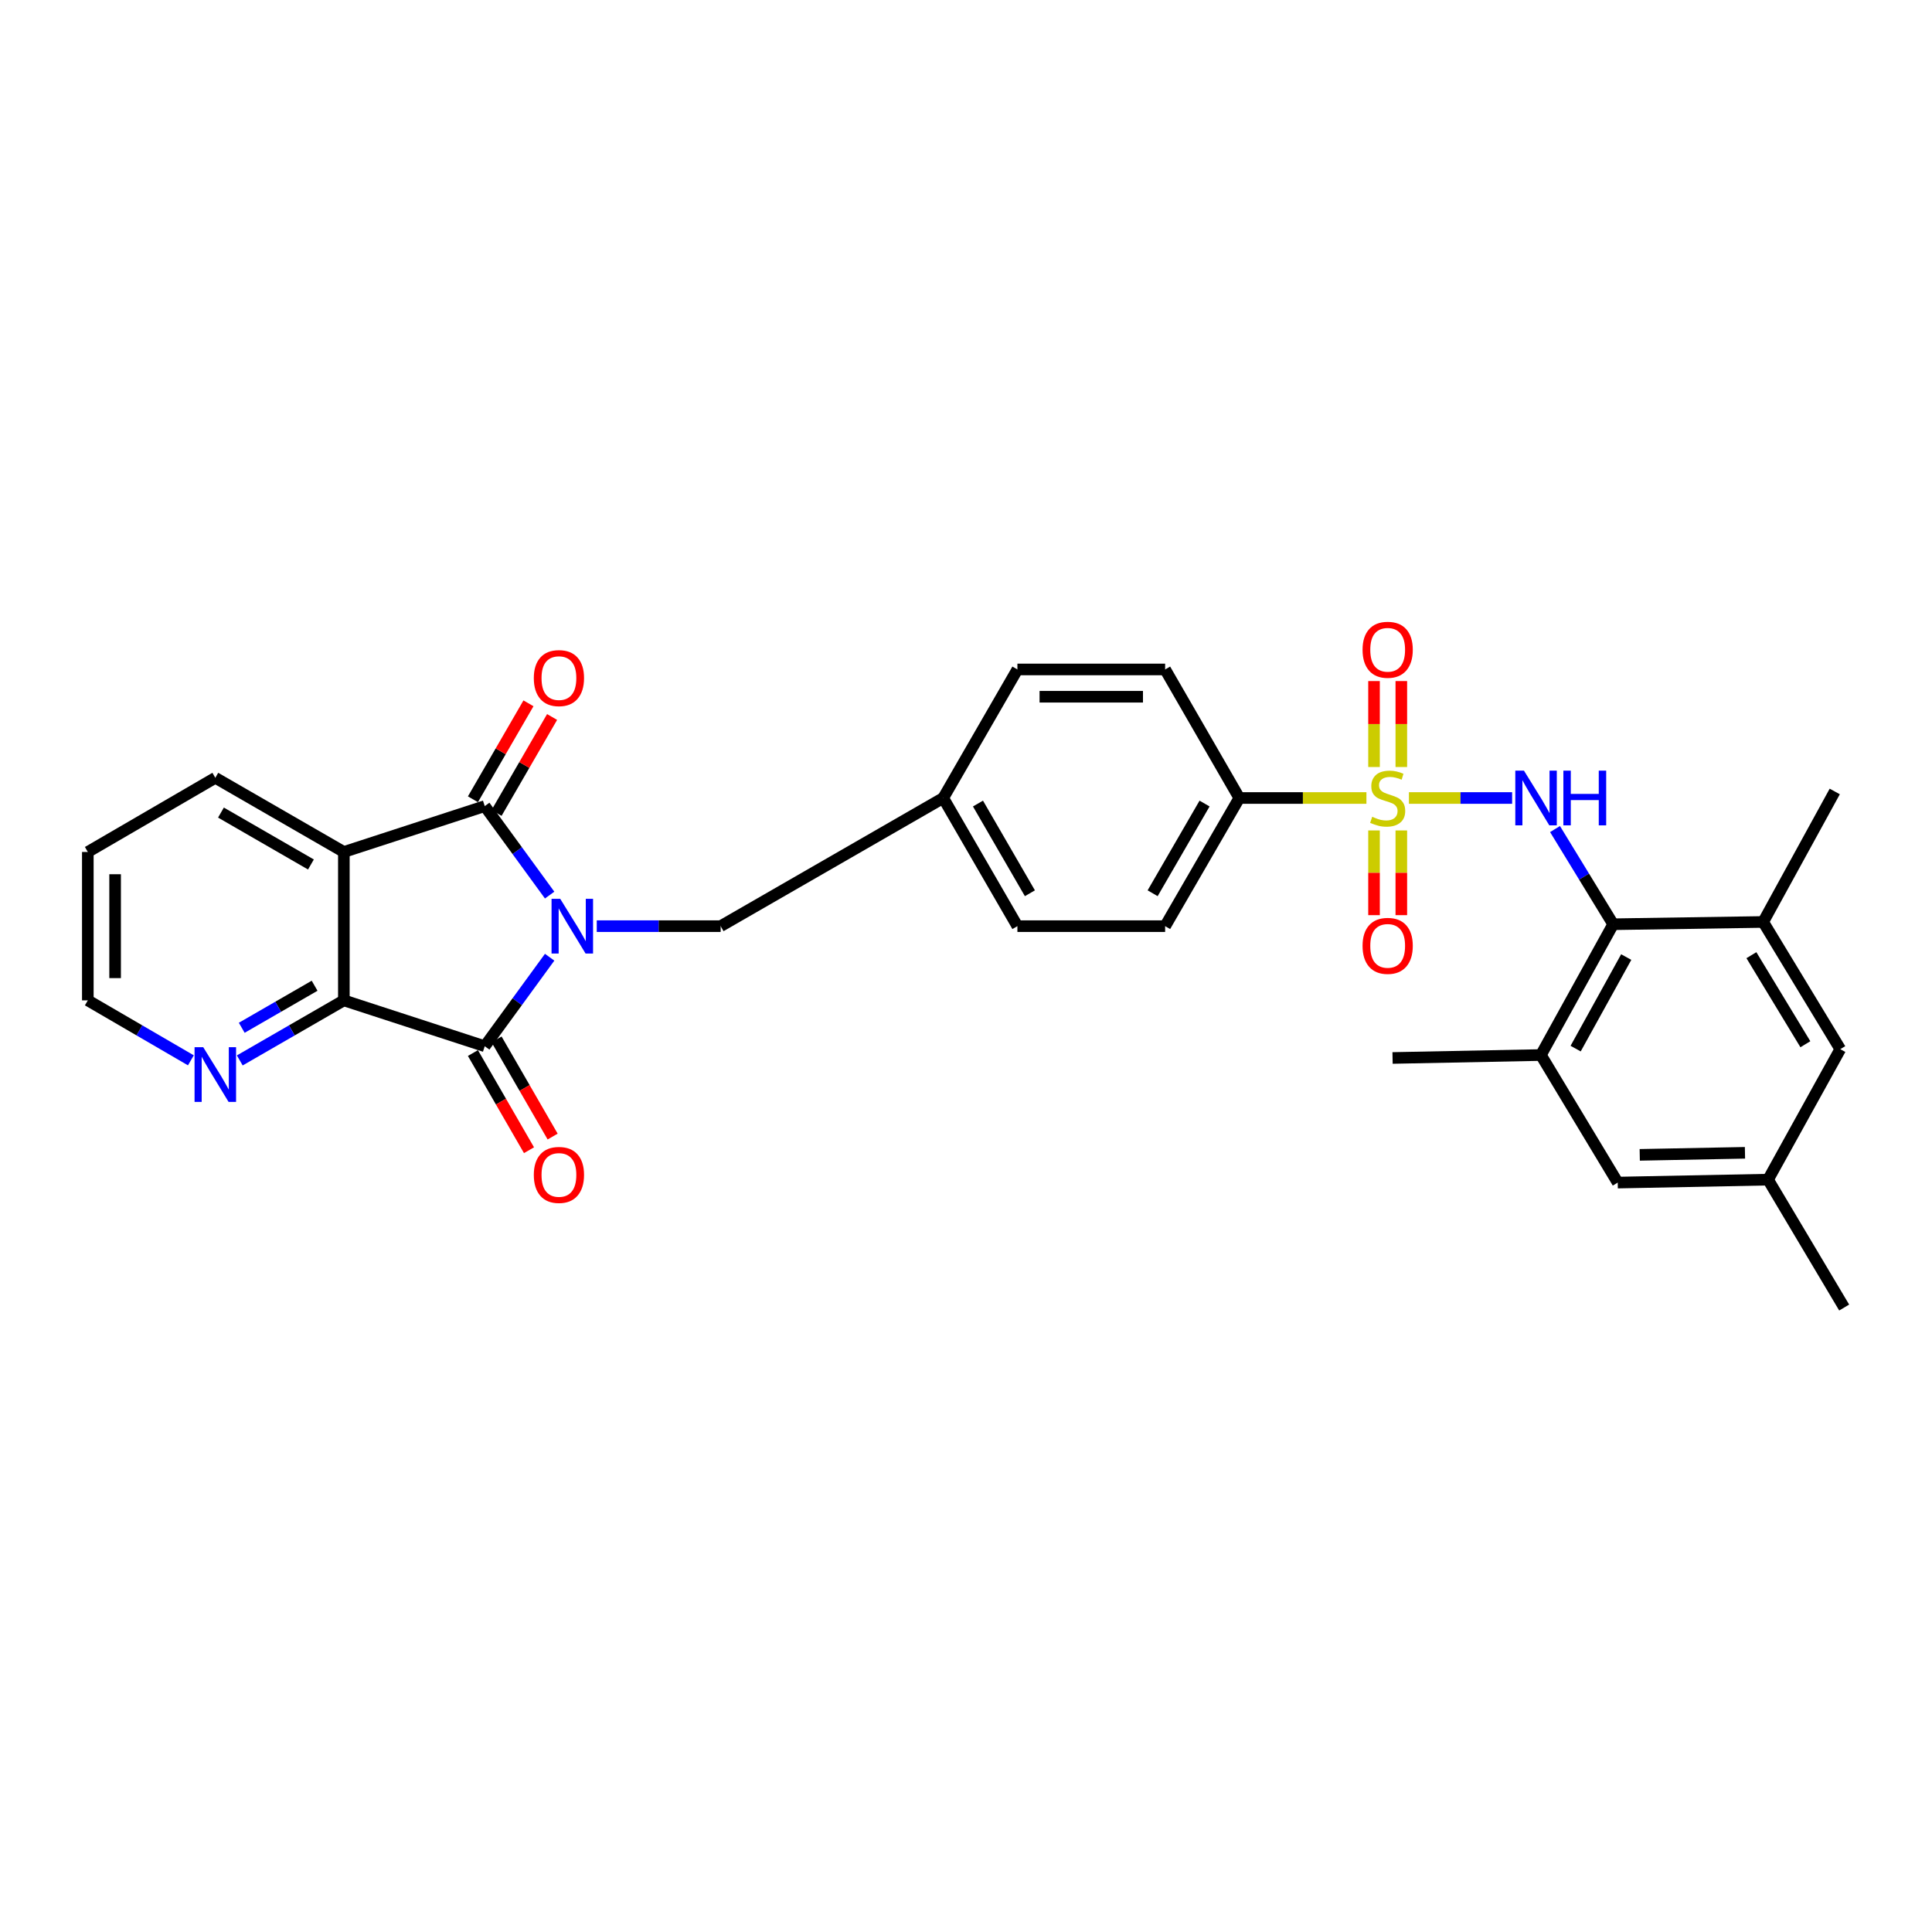 <?xml version='1.0' encoding='iso-8859-1'?>
<svg version='1.1' baseProfile='full'
              xmlns='http://www.w3.org/2000/svg'
                      xmlns:rdkit='http://www.rdkit.org/xml'
                      xmlns:xlink='http://www.w3.org/1999/xlink'
                  xml:space='preserve'
width='1000px' height='1000px' viewBox='0 0 1000 1000'>
<!-- END OF HEADER -->
<rect style='opacity:1.0;fill:#FFFFFF;stroke:none' width='1000' height='1000' x='0' y='0'> </rect>
<path class='bond-1' d='M 284.492,463.293 L 267.698,440.269' style='fill:none;fill-rule:evenodd;stroke:#0000FF;stroke-width:6px;stroke-linecap:butt;stroke-linejoin:miter;stroke-opacity:1' />
<path class='bond-1' d='M 267.698,440.269 L 250.904,417.245' style='fill:none;fill-rule:evenodd;stroke:#000000;stroke-width:6px;stroke-linecap:butt;stroke-linejoin:miter;stroke-opacity:1' />
<path class='bond-2' d='M 284.495,495.459 L 267.699,518.491' style='fill:none;fill-rule:evenodd;stroke:#0000FF;stroke-width:6px;stroke-linecap:butt;stroke-linejoin:miter;stroke-opacity:1' />
<path class='bond-2' d='M 267.699,518.491 L 250.904,541.522' style='fill:none;fill-rule:evenodd;stroke:#000000;stroke-width:6px;stroke-linecap:butt;stroke-linejoin:miter;stroke-opacity:1' />
<path class='bond-10' d='M 308.882,479.376 L 340.945,479.376' style='fill:none;fill-rule:evenodd;stroke:#0000FF;stroke-width:6px;stroke-linecap:butt;stroke-linejoin:miter;stroke-opacity:1' />
<path class='bond-10' d='M 340.945,479.376 L 373.007,479.376' style='fill:none;fill-rule:evenodd;stroke:#000000;stroke-width:6px;stroke-linecap:butt;stroke-linejoin:miter;stroke-opacity:1' />
<path class='bond-0' d='M 707.259,413.046 L 674.362,413.046' style='fill:none;fill-rule:evenodd;stroke:#CCCC00;stroke-width:6px;stroke-linecap:butt;stroke-linejoin:miter;stroke-opacity:1' />
<path class='bond-0' d='M 674.362,413.046 L 641.466,413.046' style='fill:none;fill-rule:evenodd;stroke:#000000;stroke-width:6px;stroke-linecap:butt;stroke-linejoin:miter;stroke-opacity:1' />
<path class='bond-5' d='M 729.258,413.046 L 755.966,413.046' style='fill:none;fill-rule:evenodd;stroke:#CCCC00;stroke-width:6px;stroke-linecap:butt;stroke-linejoin:miter;stroke-opacity:1' />
<path class='bond-5' d='M 755.966,413.046 L 782.674,413.046' style='fill:none;fill-rule:evenodd;stroke:#0000FF;stroke-width:6px;stroke-linecap:butt;stroke-linejoin:miter;stroke-opacity:1' />
<path class='bond-11' d='M 711.195,429.837 L 711.195,451.759' style='fill:none;fill-rule:evenodd;stroke:#CCCC00;stroke-width:6px;stroke-linecap:butt;stroke-linejoin:miter;stroke-opacity:1' />
<path class='bond-11' d='M 711.195,451.759 L 711.195,473.682' style='fill:none;fill-rule:evenodd;stroke:#FF0000;stroke-width:6px;stroke-linecap:butt;stroke-linejoin:miter;stroke-opacity:1' />
<path class='bond-11' d='M 725.322,429.837 L 725.322,451.759' style='fill:none;fill-rule:evenodd;stroke:#CCCC00;stroke-width:6px;stroke-linecap:butt;stroke-linejoin:miter;stroke-opacity:1' />
<path class='bond-11' d='M 725.322,451.759 L 725.322,473.682' style='fill:none;fill-rule:evenodd;stroke:#FF0000;stroke-width:6px;stroke-linecap:butt;stroke-linejoin:miter;stroke-opacity:1' />
<path class='bond-12' d='M 725.322,397.006 L 725.322,374.762' style='fill:none;fill-rule:evenodd;stroke:#CCCC00;stroke-width:6px;stroke-linecap:butt;stroke-linejoin:miter;stroke-opacity:1' />
<path class='bond-12' d='M 725.322,374.762 L 725.322,352.517' style='fill:none;fill-rule:evenodd;stroke:#FF0000;stroke-width:6px;stroke-linecap:butt;stroke-linejoin:miter;stroke-opacity:1' />
<path class='bond-12' d='M 711.195,397.006 L 711.195,374.762' style='fill:none;fill-rule:evenodd;stroke:#CCCC00;stroke-width:6px;stroke-linecap:butt;stroke-linejoin:miter;stroke-opacity:1' />
<path class='bond-12' d='M 711.195,374.762 L 711.195,352.517' style='fill:none;fill-rule:evenodd;stroke:#FF0000;stroke-width:6px;stroke-linecap:butt;stroke-linejoin:miter;stroke-opacity:1' />
<path class='bond-3' d='M 250.904,417.245 L 177.981,440.98' style='fill:none;fill-rule:evenodd;stroke:#000000;stroke-width:6px;stroke-linecap:butt;stroke-linejoin:miter;stroke-opacity:1' />
<path class='bond-14' d='M 257.018,420.783 L 271.39,395.949' style='fill:none;fill-rule:evenodd;stroke:#000000;stroke-width:6px;stroke-linecap:butt;stroke-linejoin:miter;stroke-opacity:1' />
<path class='bond-14' d='M 271.39,395.949 L 285.763,371.114' style='fill:none;fill-rule:evenodd;stroke:#FF0000;stroke-width:6px;stroke-linecap:butt;stroke-linejoin:miter;stroke-opacity:1' />
<path class='bond-14' d='M 244.79,413.707 L 259.162,388.872' style='fill:none;fill-rule:evenodd;stroke:#000000;stroke-width:6px;stroke-linecap:butt;stroke-linejoin:miter;stroke-opacity:1' />
<path class='bond-14' d='M 259.162,388.872 L 273.535,364.038' style='fill:none;fill-rule:evenodd;stroke:#FF0000;stroke-width:6px;stroke-linecap:butt;stroke-linejoin:miter;stroke-opacity:1' />
<path class='bond-4' d='M 250.904,541.522 L 177.981,517.788' style='fill:none;fill-rule:evenodd;stroke:#000000;stroke-width:6px;stroke-linecap:butt;stroke-linejoin:miter;stroke-opacity:1' />
<path class='bond-15' d='M 244.786,545.053 L 259.298,570.2' style='fill:none;fill-rule:evenodd;stroke:#000000;stroke-width:6px;stroke-linecap:butt;stroke-linejoin:miter;stroke-opacity:1' />
<path class='bond-15' d='M 259.298,570.2 L 273.81,595.347' style='fill:none;fill-rule:evenodd;stroke:#FF0000;stroke-width:6px;stroke-linecap:butt;stroke-linejoin:miter;stroke-opacity:1' />
<path class='bond-15' d='M 257.022,537.992 L 271.534,563.138' style='fill:none;fill-rule:evenodd;stroke:#000000;stroke-width:6px;stroke-linecap:butt;stroke-linejoin:miter;stroke-opacity:1' />
<path class='bond-15' d='M 271.534,563.138 L 286.046,588.285' style='fill:none;fill-rule:evenodd;stroke:#FF0000;stroke-width:6px;stroke-linecap:butt;stroke-linejoin:miter;stroke-opacity:1' />
<path class='bond-22' d='M 177.981,440.98 L 111.447,402.591' style='fill:none;fill-rule:evenodd;stroke:#000000;stroke-width:6px;stroke-linecap:butt;stroke-linejoin:miter;stroke-opacity:1' />
<path class='bond-22' d='M 160.94,447.459 L 114.367,420.587' style='fill:none;fill-rule:evenodd;stroke:#000000;stroke-width:6px;stroke-linecap:butt;stroke-linejoin:miter;stroke-opacity:1' />
<path class='bond-30' d='M 177.981,440.98 L 177.981,517.788' style='fill:none;fill-rule:evenodd;stroke:#000000;stroke-width:6px;stroke-linecap:butt;stroke-linejoin:miter;stroke-opacity:1' />
<path class='bond-13' d='M 177.981,517.788 L 151.044,533.333' style='fill:none;fill-rule:evenodd;stroke:#000000;stroke-width:6px;stroke-linecap:butt;stroke-linejoin:miter;stroke-opacity:1' />
<path class='bond-13' d='M 151.044,533.333 L 124.107,548.878' style='fill:none;fill-rule:evenodd;stroke:#0000FF;stroke-width:6px;stroke-linecap:butt;stroke-linejoin:miter;stroke-opacity:1' />
<path class='bond-13' d='M 162.838,510.215 L 143.983,521.096' style='fill:none;fill-rule:evenodd;stroke:#000000;stroke-width:6px;stroke-linecap:butt;stroke-linejoin:miter;stroke-opacity:1' />
<path class='bond-13' d='M 143.983,521.096 L 125.127,531.978' style='fill:none;fill-rule:evenodd;stroke:#0000FF;stroke-width:6px;stroke-linecap:butt;stroke-linejoin:miter;stroke-opacity:1' />
<path class='bond-6' d='M 804.879,429.12 L 819.928,453.754' style='fill:none;fill-rule:evenodd;stroke:#0000FF;stroke-width:6px;stroke-linecap:butt;stroke-linejoin:miter;stroke-opacity:1' />
<path class='bond-6' d='M 819.928,453.754 L 834.977,478.387' style='fill:none;fill-rule:evenodd;stroke:#000000;stroke-width:6px;stroke-linecap:butt;stroke-linejoin:miter;stroke-opacity:1' />
<path class='bond-7' d='M 834.977,478.387 L 797.57,546.083' style='fill:none;fill-rule:evenodd;stroke:#000000;stroke-width:6px;stroke-linecap:butt;stroke-linejoin:miter;stroke-opacity:1' />
<path class='bond-7' d='M 841.732,495.374 L 815.547,542.761' style='fill:none;fill-rule:evenodd;stroke:#000000;stroke-width:6px;stroke-linecap:butt;stroke-linejoin:miter;stroke-opacity:1' />
<path class='bond-8' d='M 834.977,478.387 L 912.617,477.202' style='fill:none;fill-rule:evenodd;stroke:#000000;stroke-width:6px;stroke-linecap:butt;stroke-linejoin:miter;stroke-opacity:1' />
<path class='bond-16' d='M 797.57,546.083 L 837.332,612.106' style='fill:none;fill-rule:evenodd;stroke:#000000;stroke-width:6px;stroke-linecap:butt;stroke-linejoin:miter;stroke-opacity:1' />
<path class='bond-26' d='M 797.57,546.083 L 720.786,547.605' style='fill:none;fill-rule:evenodd;stroke:#000000;stroke-width:6px;stroke-linecap:butt;stroke-linejoin:miter;stroke-opacity:1' />
<path class='bond-17' d='M 912.617,477.202 L 952.528,543.045' style='fill:none;fill-rule:evenodd;stroke:#000000;stroke-width:6px;stroke-linecap:butt;stroke-linejoin:miter;stroke-opacity:1' />
<path class='bond-17' d='M 906.522,494.402 L 934.46,540.492' style='fill:none;fill-rule:evenodd;stroke:#000000;stroke-width:6px;stroke-linecap:butt;stroke-linejoin:miter;stroke-opacity:1' />
<path class='bond-25' d='M 912.617,477.202 L 949.664,409.663' style='fill:none;fill-rule:evenodd;stroke:#000000;stroke-width:6px;stroke-linecap:butt;stroke-linejoin:miter;stroke-opacity:1' />
<path class='bond-9' d='M 641.466,413.046 L 603.07,479.376' style='fill:none;fill-rule:evenodd;stroke:#000000;stroke-width:6px;stroke-linecap:butt;stroke-linejoin:miter;stroke-opacity:1' />
<path class='bond-9' d='M 623.48,415.918 L 596.602,462.349' style='fill:none;fill-rule:evenodd;stroke:#000000;stroke-width:6px;stroke-linecap:butt;stroke-linejoin:miter;stroke-opacity:1' />
<path class='bond-31' d='M 641.466,413.046 L 603.07,346.504' style='fill:none;fill-rule:evenodd;stroke:#000000;stroke-width:6px;stroke-linecap:butt;stroke-linejoin:miter;stroke-opacity:1' />
<path class='bond-21' d='M 373.007,479.376 L 488.211,413.046' style='fill:none;fill-rule:evenodd;stroke:#000000;stroke-width:6px;stroke-linecap:butt;stroke-linejoin:miter;stroke-opacity:1' />
<path class='bond-27' d='M 98.798,548.825 L 72.126,533.306' style='fill:none;fill-rule:evenodd;stroke:#0000FF;stroke-width:6px;stroke-linecap:butt;stroke-linejoin:miter;stroke-opacity:1' />
<path class='bond-27' d='M 72.126,533.306 L 45.455,517.788' style='fill:none;fill-rule:evenodd;stroke:#000000;stroke-width:6px;stroke-linecap:butt;stroke-linejoin:miter;stroke-opacity:1' />
<path class='bond-33' d='M 837.332,612.106 L 915.145,610.584' style='fill:none;fill-rule:evenodd;stroke:#000000;stroke-width:6px;stroke-linecap:butt;stroke-linejoin:miter;stroke-opacity:1' />
<path class='bond-33' d='M 848.728,597.753 L 903.196,596.687' style='fill:none;fill-rule:evenodd;stroke:#000000;stroke-width:6px;stroke-linecap:butt;stroke-linejoin:miter;stroke-opacity:1' />
<path class='bond-18' d='M 952.528,543.045 L 915.145,610.584' style='fill:none;fill-rule:evenodd;stroke:#000000;stroke-width:6px;stroke-linecap:butt;stroke-linejoin:miter;stroke-opacity:1' />
<path class='bond-28' d='M 915.145,610.584 L 954.545,676.78' style='fill:none;fill-rule:evenodd;stroke:#000000;stroke-width:6px;stroke-linecap:butt;stroke-linejoin:miter;stroke-opacity:1' />
<path class='bond-19' d='M 603.07,346.504 L 526.607,346.504' style='fill:none;fill-rule:evenodd;stroke:#000000;stroke-width:6px;stroke-linecap:butt;stroke-linejoin:miter;stroke-opacity:1' />
<path class='bond-19' d='M 591.601,360.632 L 538.077,360.632' style='fill:none;fill-rule:evenodd;stroke:#000000;stroke-width:6px;stroke-linecap:butt;stroke-linejoin:miter;stroke-opacity:1' />
<path class='bond-20' d='M 603.07,479.376 L 526.607,479.376' style='fill:none;fill-rule:evenodd;stroke:#000000;stroke-width:6px;stroke-linecap:butt;stroke-linejoin:miter;stroke-opacity:1' />
<path class='bond-23' d='M 488.211,413.046 L 526.607,346.504' style='fill:none;fill-rule:evenodd;stroke:#000000;stroke-width:6px;stroke-linecap:butt;stroke-linejoin:miter;stroke-opacity:1' />
<path class='bond-24' d='M 488.211,413.046 L 526.607,479.376' style='fill:none;fill-rule:evenodd;stroke:#000000;stroke-width:6px;stroke-linecap:butt;stroke-linejoin:miter;stroke-opacity:1' />
<path class='bond-24' d='M 506.198,415.918 L 533.075,462.349' style='fill:none;fill-rule:evenodd;stroke:#000000;stroke-width:6px;stroke-linecap:butt;stroke-linejoin:miter;stroke-opacity:1' />
<path class='bond-29' d='M 111.447,402.591 L 45.455,440.98' style='fill:none;fill-rule:evenodd;stroke:#000000;stroke-width:6px;stroke-linecap:butt;stroke-linejoin:miter;stroke-opacity:1' />
<path class='bond-32' d='M 45.455,517.788 L 45.455,440.98' style='fill:none;fill-rule:evenodd;stroke:#000000;stroke-width:6px;stroke-linecap:butt;stroke-linejoin:miter;stroke-opacity:1' />
<path class='bond-32' d='M 59.582,506.267 L 59.582,452.501' style='fill:none;fill-rule:evenodd;stroke:#000000;stroke-width:6px;stroke-linecap:butt;stroke-linejoin:miter;stroke-opacity:1' />
<path  class='atom-0' d='M 289.963 465.216
L 299.243 480.216
Q 300.163 481.696, 301.643 484.376
Q 303.123 487.056, 303.203 487.216
L 303.203 465.216
L 306.963 465.216
L 306.963 493.536
L 303.083 493.536
L 293.123 477.136
Q 291.963 475.216, 290.723 473.016
Q 289.523 470.816, 289.163 470.136
L 289.163 493.536
L 285.483 493.536
L 285.483 465.216
L 289.963 465.216
' fill='#0000FF'/>
<path  class='atom-1' d='M 710.258 422.766
Q 710.578 422.886, 711.898 423.446
Q 713.218 424.006, 714.658 424.366
Q 716.138 424.686, 717.578 424.686
Q 720.258 424.686, 721.818 423.406
Q 723.378 422.086, 723.378 419.806
Q 723.378 418.246, 722.578 417.286
Q 721.818 416.326, 720.618 415.806
Q 719.418 415.286, 717.418 414.686
Q 714.898 413.926, 713.378 413.206
Q 711.898 412.486, 710.818 410.966
Q 709.778 409.446, 709.778 406.886
Q 709.778 403.326, 712.178 401.126
Q 714.618 398.926, 719.418 398.926
Q 722.698 398.926, 726.418 400.486
L 725.498 403.566
Q 722.098 402.166, 719.538 402.166
Q 716.778 402.166, 715.258 403.326
Q 713.738 404.446, 713.778 406.406
Q 713.778 407.926, 714.538 408.846
Q 715.338 409.766, 716.458 410.286
Q 717.618 410.806, 719.538 411.406
Q 722.098 412.206, 723.618 413.006
Q 725.138 413.806, 726.218 415.446
Q 727.338 417.046, 727.338 419.806
Q 727.338 423.726, 724.698 425.846
Q 722.098 427.926, 717.738 427.926
Q 715.218 427.926, 713.298 427.366
Q 711.418 426.846, 709.178 425.926
L 710.258 422.766
' fill='#CCCC00'/>
<path  class='atom-6' d='M 788.799 398.886
L 798.079 413.886
Q 798.999 415.366, 800.479 418.046
Q 801.959 420.726, 802.039 420.886
L 802.039 398.886
L 805.799 398.886
L 805.799 427.206
L 801.919 427.206
L 791.959 410.806
Q 790.799 408.886, 789.559 406.686
Q 788.359 404.486, 787.999 403.806
L 787.999 427.206
L 784.319 427.206
L 784.319 398.886
L 788.799 398.886
' fill='#0000FF'/>
<path  class='atom-6' d='M 809.199 398.886
L 813.039 398.886
L 813.039 410.926
L 827.519 410.926
L 827.519 398.886
L 831.359 398.886
L 831.359 427.206
L 827.519 427.206
L 827.519 414.126
L 813.039 414.126
L 813.039 427.206
L 809.199 427.206
L 809.199 398.886
' fill='#0000FF'/>
<path  class='atom-12' d='M 705.258 489.573
Q 705.258 482.773, 708.618 478.973
Q 711.978 475.173, 718.258 475.173
Q 724.538 475.173, 727.898 478.973
Q 731.258 482.773, 731.258 489.573
Q 731.258 496.453, 727.858 500.373
Q 724.458 504.253, 718.258 504.253
Q 712.018 504.253, 708.618 500.373
Q 705.258 496.493, 705.258 489.573
M 718.258 501.053
Q 722.578 501.053, 724.898 498.173
Q 727.258 495.253, 727.258 489.573
Q 727.258 484.013, 724.898 481.213
Q 722.578 478.373, 718.258 478.373
Q 713.938 478.373, 711.578 481.173
Q 709.258 483.973, 709.258 489.573
Q 709.258 495.293, 711.578 498.173
Q 713.938 501.053, 718.258 501.053
' fill='#FF0000'/>
<path  class='atom-13' d='M 705.258 336.318
Q 705.258 329.518, 708.618 325.718
Q 711.978 321.918, 718.258 321.918
Q 724.538 321.918, 727.898 325.718
Q 731.258 329.518, 731.258 336.318
Q 731.258 343.198, 727.858 347.118
Q 724.458 350.998, 718.258 350.998
Q 712.018 350.998, 708.618 347.118
Q 705.258 343.238, 705.258 336.318
M 718.258 347.798
Q 722.578 347.798, 724.898 344.918
Q 727.258 341.998, 727.258 336.318
Q 727.258 330.758, 724.898 327.958
Q 722.578 325.118, 718.258 325.118
Q 713.938 325.118, 711.578 327.918
Q 709.258 330.718, 709.258 336.318
Q 709.258 342.038, 711.578 344.918
Q 713.938 347.798, 718.258 347.798
' fill='#FF0000'/>
<path  class='atom-14' d='M 105.187 542.024
L 114.467 557.024
Q 115.387 558.504, 116.867 561.184
Q 118.347 563.864, 118.427 564.024
L 118.427 542.024
L 122.187 542.024
L 122.187 570.344
L 118.307 570.344
L 108.347 553.944
Q 107.187 552.024, 105.947 549.824
Q 104.747 547.624, 104.387 546.944
L 104.387 570.344
L 100.707 570.344
L 100.707 542.024
L 105.187 542.024
' fill='#0000FF'/>
<path  class='atom-15' d='M 276.3 350.98
Q 276.3 344.18, 279.66 340.38
Q 283.02 336.58, 289.3 336.58
Q 295.58 336.58, 298.94 340.38
Q 302.3 344.18, 302.3 350.98
Q 302.3 357.86, 298.9 361.78
Q 295.5 365.66, 289.3 365.66
Q 283.06 365.66, 279.66 361.78
Q 276.3 357.9, 276.3 350.98
M 289.3 362.46
Q 293.62 362.46, 295.94 359.58
Q 298.3 356.66, 298.3 350.98
Q 298.3 345.42, 295.94 342.62
Q 293.62 339.78, 289.3 339.78
Q 284.98 339.78, 282.62 342.58
Q 280.3 345.38, 280.3 350.98
Q 280.3 356.7, 282.62 359.58
Q 284.98 362.46, 289.3 362.46
' fill='#FF0000'/>
<path  class='atom-16' d='M 276.3 608.136
Q 276.3 601.336, 279.66 597.536
Q 283.02 593.736, 289.3 593.736
Q 295.58 593.736, 298.94 597.536
Q 302.3 601.336, 302.3 608.136
Q 302.3 615.016, 298.9 618.936
Q 295.5 622.816, 289.3 622.816
Q 283.06 622.816, 279.66 618.936
Q 276.3 615.056, 276.3 608.136
M 289.3 619.616
Q 293.62 619.616, 295.94 616.736
Q 298.3 613.816, 298.3 608.136
Q 298.3 602.576, 295.94 599.776
Q 293.62 596.936, 289.3 596.936
Q 284.98 596.936, 282.62 599.736
Q 280.3 602.536, 280.3 608.136
Q 280.3 613.856, 282.62 616.736
Q 284.98 619.616, 289.3 619.616
' fill='#FF0000'/>
</svg>
